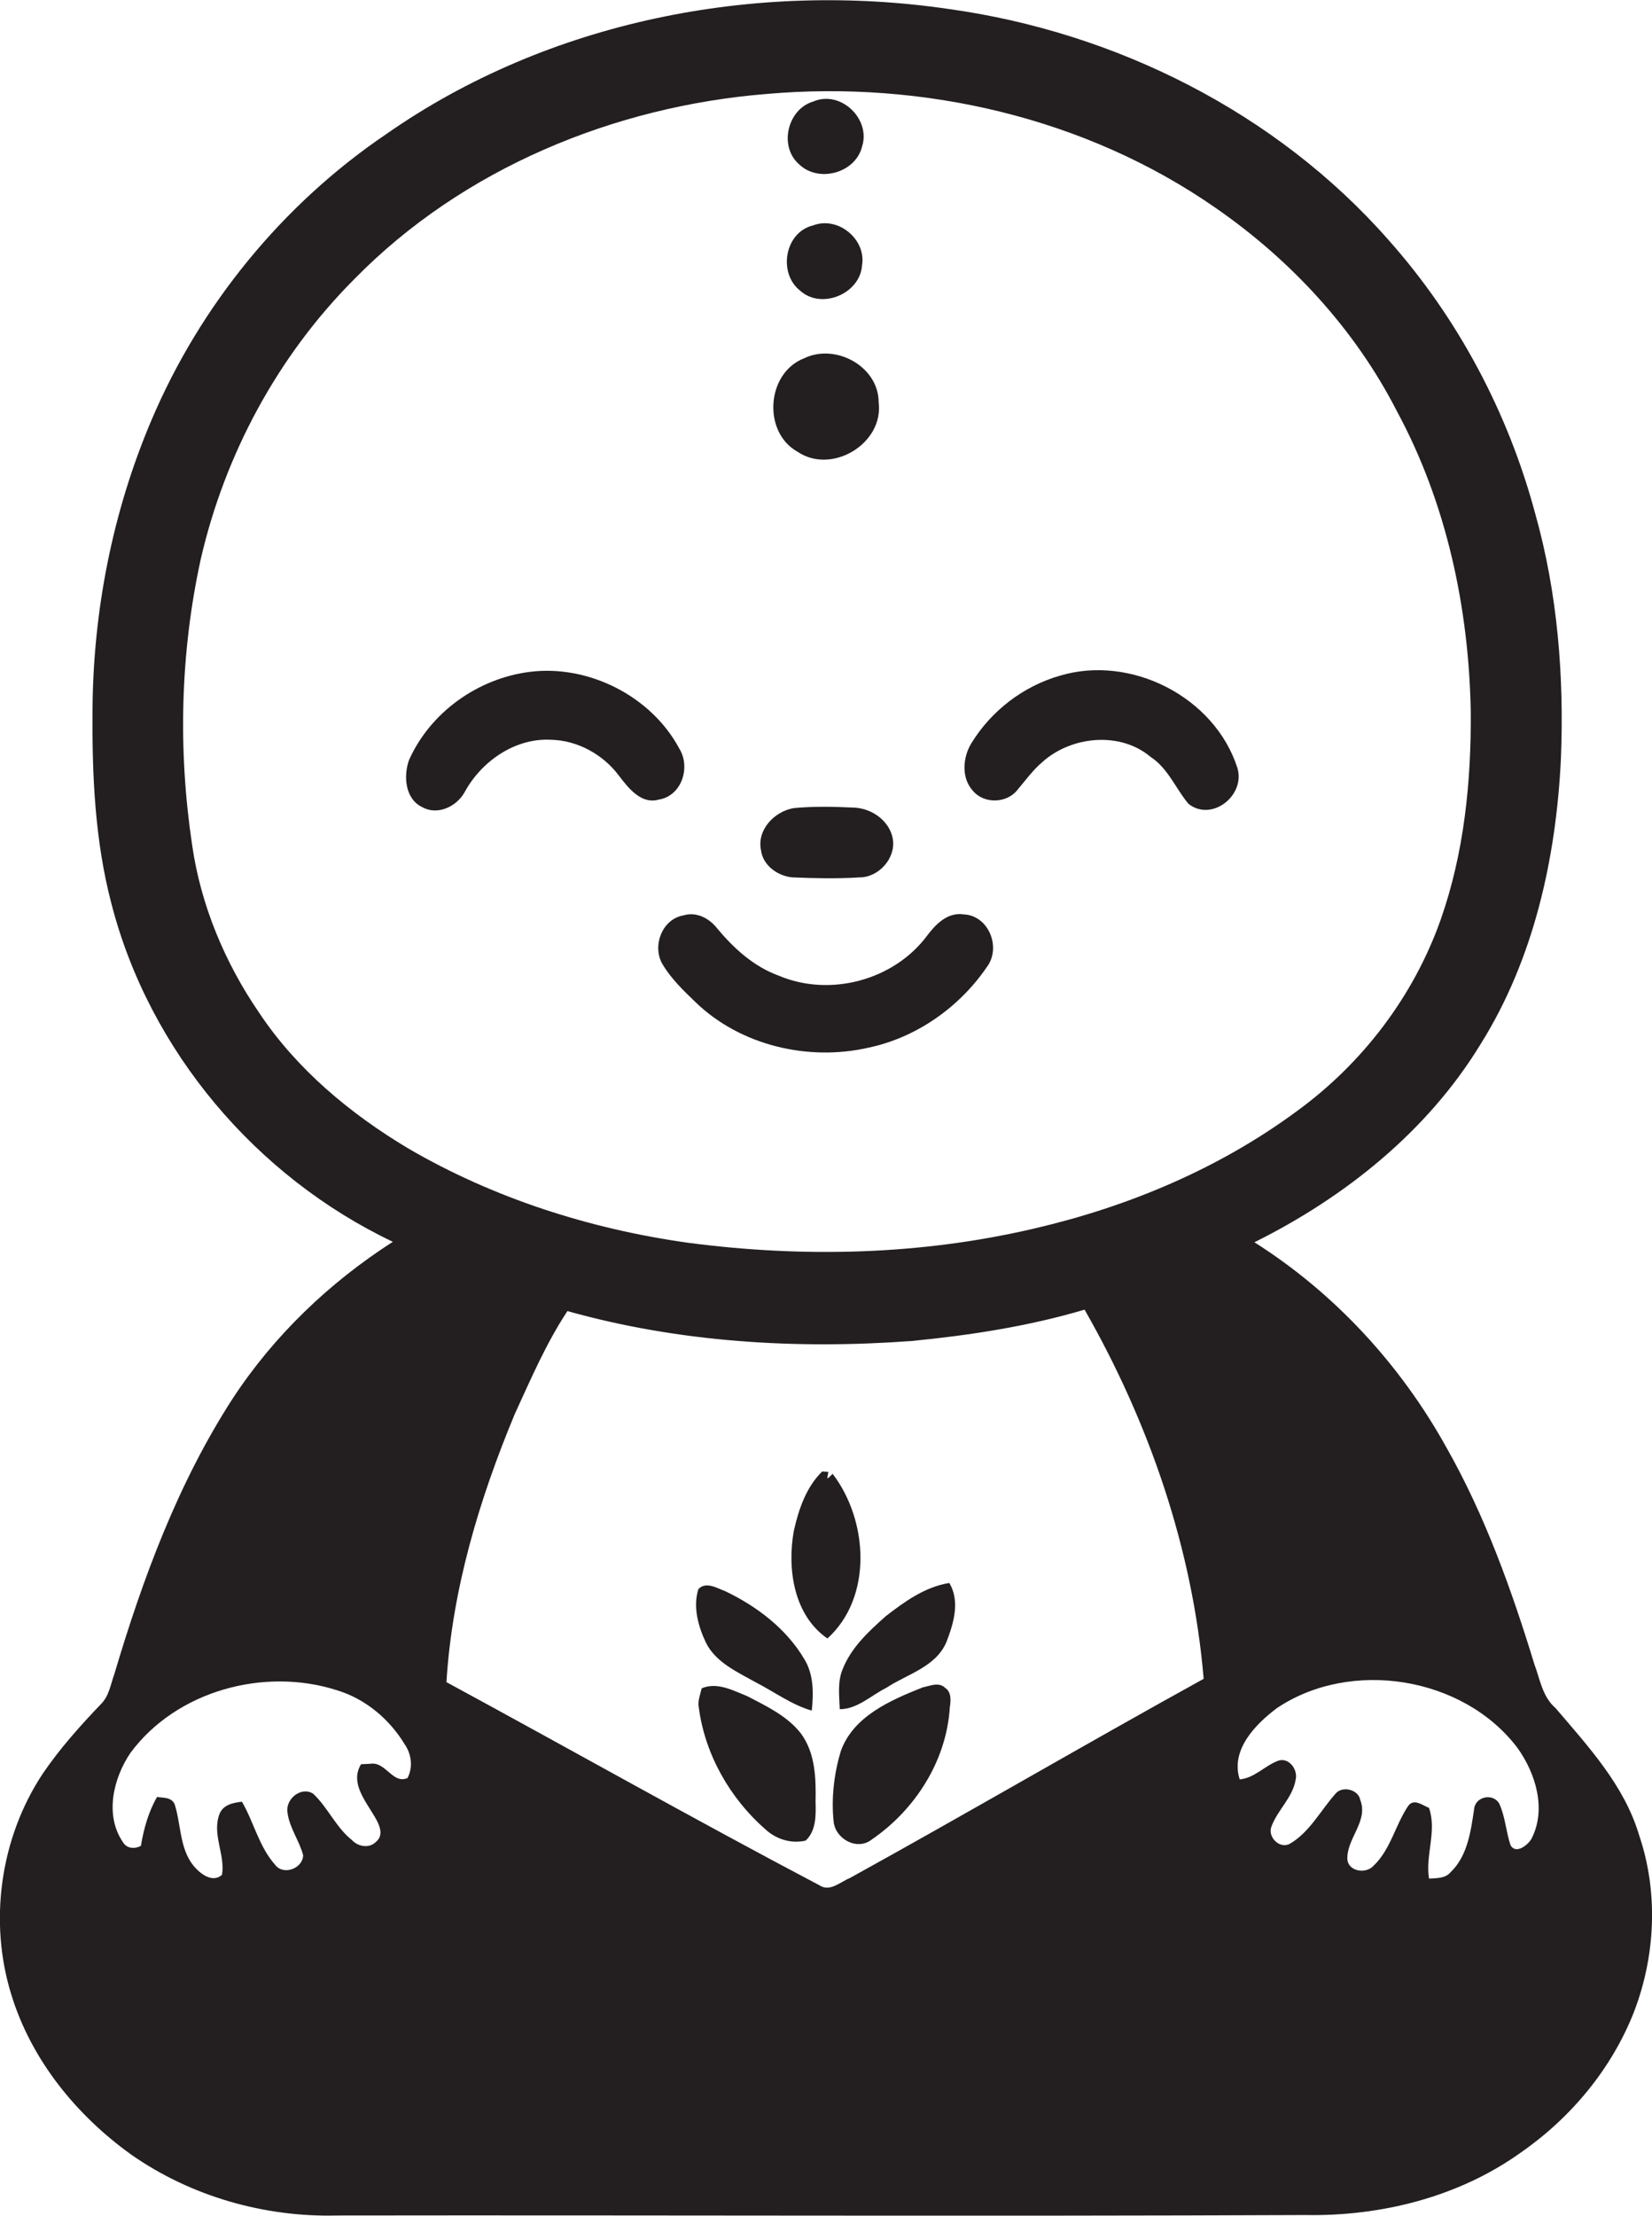 <?xml version="1.0" encoding="utf-8"?>
<!-- Generator: Adobe Illustrator 19.2.0, SVG Export Plug-In . SVG Version: 6.00 Build 0)  -->
<svg version="1.1" id="Layer_1" xmlns="http://www.w3.org/2000/svg" xmlns:xlink="http://www.w3.org/1999/xlink" x="0px" y="0px"
	 viewBox="0 0 348.2 467" enable-background="new 0 0 348.2 467" xml:space="preserve">
<g>
	<path fill="#231F20" d="M345.5,386.8c-3.1-10.5-10.7-18.7-17.6-26.8c-2.8-2.4-3.3-6.1-4.5-9.3c-4.8-15.7-10.4-31.3-18.5-45.6
		c-9.7-17.5-23.6-32.6-40.5-43.3c19.1-9.5,36.5-23.4,47.7-41.8c11.2-17.9,15.9-39.2,16.9-60.1c0.7-17.3-0.7-34.9-5.4-51.6
		c-5.7-21.3-16.3-41.3-31-57.8C269,23.7,235.2,6.8,200,1.9c-40.9-6-84.4,2.5-118.5,26.3C59.6,43,42.2,64.3,31.9,88.6
		c-8.2,19.3-12.3,40.3-12.4,61.2c-0.1,13.6,0.5,27.4,4,40.7c8,31,30.5,57.5,59.3,71.2c-13.4,8.6-25.1,19.8-33.8,33.1
		c-11.5,17.8-18.9,37.8-24.9,58c-0.8,2.2-1.1,4.6-2.8,6.3c-4.4,4.6-8.7,9.4-12.3,14.7C0,387.4-2.4,405,2.4,420.4
		c4.2,13.7,13.7,25.4,25.3,33.7c12.6,8.8,28.1,13.2,43.4,12.8c68-0.1,136,0.2,204-0.1c16,0.3,32.4-3.8,45.5-13.2
		c10.5-7.3,19.1-17.6,23.8-29.6C348.9,412.3,349.6,398.9,345.5,386.8z M54.6,213.4c-7.2-10.5-12.3-22.7-14.1-35.3
		c-3-20-2.5-40.5,1.8-60.2c5.1-22.2,16.3-43,32.5-59.2c22.8-23.2,54.6-36.3,86.8-38.9c33-2.9,67.3,5,94.6,24
		c15.9,11,29.4,25.6,38.2,42.8c10.5,19.4,15.2,41.5,15.6,63.4c0.1,14.8-1.4,29.7-6.3,43.7c-5.7,16.2-16.5,30.4-30.4,40.5
		c-16.4,12.1-35.5,20.1-55.3,24.7c-23.9,5.6-48.7,6.2-73,3c-20.7-2.9-41-9.4-59-19.9C73.8,234.7,62.5,225.3,54.6,213.4z M85.9,374.7
		c-3.1,1.4-4.6-3.5-7.8-3c-0.5,0-1.5,0.1-2,0.1c-2.4,3.9,1,7.8,2.9,11.1c0.9,1.5,2,3.8,0.3,5.2c-1.4,1.5-3.8,1.1-5.1-0.3
		c-3.4-2.7-5.1-6.9-8.2-9.8c-2.6-1.6-5.9,1.2-5.4,4c0.4,3.2,2.5,5.9,3.3,9c-0.1,2.8-4.2,4.3-5.9,2c-3.4-3.8-4.5-9-7-13.3
		c-1.8,0.2-3.9,0.6-4.7,2.5c-1.7,4.3,1.2,8.6,0.5,12.9c-2,1.8-4.6-0.2-6-1.9c-3-3.7-2.6-8.7-4-13c-0.7-1.5-2.4-1.3-3.7-1.5
		c-1.8,3.1-2.8,6.7-3.4,10.3c-1.3,0.7-3,0.6-3.8-0.8c-3.9-5.7-2-13.5,1.6-18.8c9.7-13.1,28.2-18.1,43.5-13.2
		c6,1.8,11.1,6.1,14.3,11.4C86.7,369.6,87.1,372.4,85.9,374.7z M179.1,395.8c-2,0.8-4.2,3-6.4,1.5c-26.4-13.9-52.4-28.6-78.6-42.8
		C95.3,335,101,316,108.5,298c3.4-7.4,6.6-14.9,11.1-21.7c23.5,6.6,48.3,8.1,72.6,6.3c12.3-1.2,24.6-3.1,36.4-6.6
		c13.6,23.8,22.8,50.4,25.1,77.8C228.7,367.6,204.1,382,179.1,395.8z M322.8,387.5c-0.8,1.4-3.3,3.3-4.4,1.4c-1-2.9-1.1-6-2.4-8.8
		c-1.3-2.3-5.1-1.5-5.3,1.2c-0.7,4.7-1.4,9.9-5,13.3c-1.1,1.3-3,1.2-4.5,1.3c-0.8-5,1.7-10,0-14.9c-1.3-0.5-3.2-2.1-4.4-0.4
		c-2.7,4-3.7,9.2-7.3,12.6c-1.5,1.7-5.1,1.3-5.5-1.2c-0.3-4.5,4.5-8.1,2.7-12.7c-0.4-2.2-3.8-3-5.2-1.3c-3.2,3.6-5.5,8.2-9.7,10.6
		c-2.2,1.1-4.7-1.6-3.8-3.7c1.3-3.5,4.5-6.1,5.1-9.9c0.5-2.1-1.5-4.8-3.8-3.9c-2.8,1.1-4.9,3.6-8,3.9c-2-6.2,3.3-11.6,7.8-15
		c15.6-10.5,39.3-6.7,50.7,8.3C323.7,373.7,326,381.3,322.8,387.5z"/>
	<path fill="#231F20" d="M181.7,30.9c1.9-5.8-4.5-12-10.3-9.5c-5.4,1.6-7.3,9.4-3,13.2C172.5,38.6,180.3,36.5,181.7,30.9z"/>
	<path fill="#231F20" d="M168.7,61.3c4.5,4,12.6,0.6,13-5.4c0.9-5.5-5.1-10.4-10.3-8.4C165.4,48.9,163.9,57.6,168.7,61.3z"/>
	<path fill="#231F20" d="M168.1,95.2c7.2,4.9,18.2-1.7,17.1-10.4c0-7.6-9.1-12.5-15.7-9.3C161.5,78.6,160.7,91.1,168.1,95.2z"/>
	<path fill="#231F20" d="M89,170.1c3.2,1.8,7.2-0.1,8.9-3.1c3.5-6.5,10.6-11.5,18.2-11.1c5.6,0.1,11,3.1,14.3,7.5
		c2,2.6,4.7,6.2,8.5,5.1c4.8-0.8,6.7-6.8,4.3-10.7c-5.9-11.1-19.2-17.8-31.6-16.2c-10.9,1.4-20.9,8.5-25.4,18.6
		C85,163.6,85.4,168.4,89,170.1z"/>
	<path fill="#231F20" d="M214.5,166.4c1.7-2,3.2-4.1,5.2-5.8c6.1-5.5,16.4-6.5,22.8-1.1c3.7,2.4,5.3,6.7,8,9.9
		c4.9,3.9,12.1-1.8,10.3-7.6c-4.8-14.9-22.4-23.9-37.4-19.4c-7.7,2.2-14.5,7.4-18.7,14.3c-1.8,3-2.1,7.3,0.4,10
		C207.5,169.5,212.3,169.3,214.5,166.4z"/>
	<path fill="#231F20" d="M167,184.9c4.7,0.2,9.5,0.3,14.2,0c4,0,7.6-4,7-8c-0.6-3.8-4.3-6.5-8.1-6.7c-4.3-0.2-8.6-0.3-12.8,0.1
		c-4.1,0.7-7.8,4.6-6.9,8.9C160.8,182.3,163.8,184.6,167,184.9z"/>
	<path fill="#231F20" d="M139.7,203.3c1.8,3,4.4,5.5,6.9,7.9c9.4,9.1,23.7,12.5,36.4,9.6c10.1-2.1,19.2-8.5,25-17
		c3.1-4.1,0.4-10.9-4.9-11.1c-3.4-0.5-5.9,2.1-7.7,4.5c-7,9.4-20.5,13-31.3,8.4c-5.2-1.9-9.4-5.7-12.9-9.9c-1.7-2.2-4.4-3.6-7.1-2.8
		C139.4,193.7,137.4,199.6,139.7,203.3z"/>
	<path fill="#231F20" d="M175.5,310.6c-0.3,0.3-0.8,0.8-1.1,1c0-0.3,0.1-1,0.2-1.4l-1.3-0.1c-3.4,3.3-5,8.1-6,12.6
		c-1.4,8,0,17.7,7.1,22.6C184,336.6,183,320.4,175.5,310.6z"/>
	<path fill="#231F20" d="M186.7,340.6c-3.6,3.2-7.3,6.6-9.1,11.2c-1.1,2.6-0.7,5.6-0.6,8.4c3.7,0,6.6-2.9,9.8-4.5
		c4.4-2.9,10.5-4.4,12.7-9.7c1.5-3.9,2.9-8.5,0.6-12.4C195,334.4,190.7,337.5,186.7,340.6z"/>
	<path fill="#231F20" d="M159.4,354.6c3.9,2,7.5,4.7,11.7,5.9c0.4-3.7,0.4-7.7-1.6-10.9c-3.8-6.4-10-11.1-16.7-14.3
		c-1.7-0.6-4-2.1-5.6-0.4c-1.2,3.8,0,7.9,1.6,11.3C150.9,350.4,155.5,352.4,159.4,354.6z"/>
	<path fill="#231F20" d="M168.8,365.3c-2.9-3.7-7.2-5.7-11.2-7.8c-3-1.2-6.4-3.1-9.7-1.7c-0.3,1.3-0.9,2.7-0.6,4.1
		c1.3,9.9,6.6,19.1,14,25.6c2.3,2.1,5.4,3.1,8.5,2.4c2.2-2,2.2-5.3,2.1-8.1C172,374.9,171.9,369.5,168.8,365.3z"/>
	<path fill="#231F20" d="M199.2,355.7c-1.3-1.3-3.2-0.4-4.7-0.1c-6.8,2.7-14.7,6.1-17.3,13.5c-1.4,4.7-2,9.8-1.5,14.7
		c0.3,3.7,4.9,6.3,8,3.9c9.2-6.3,15.8-16.6,16.5-27.9C200.4,358.5,200.6,356.6,199.2,355.7z"/>
</g>
</svg>
